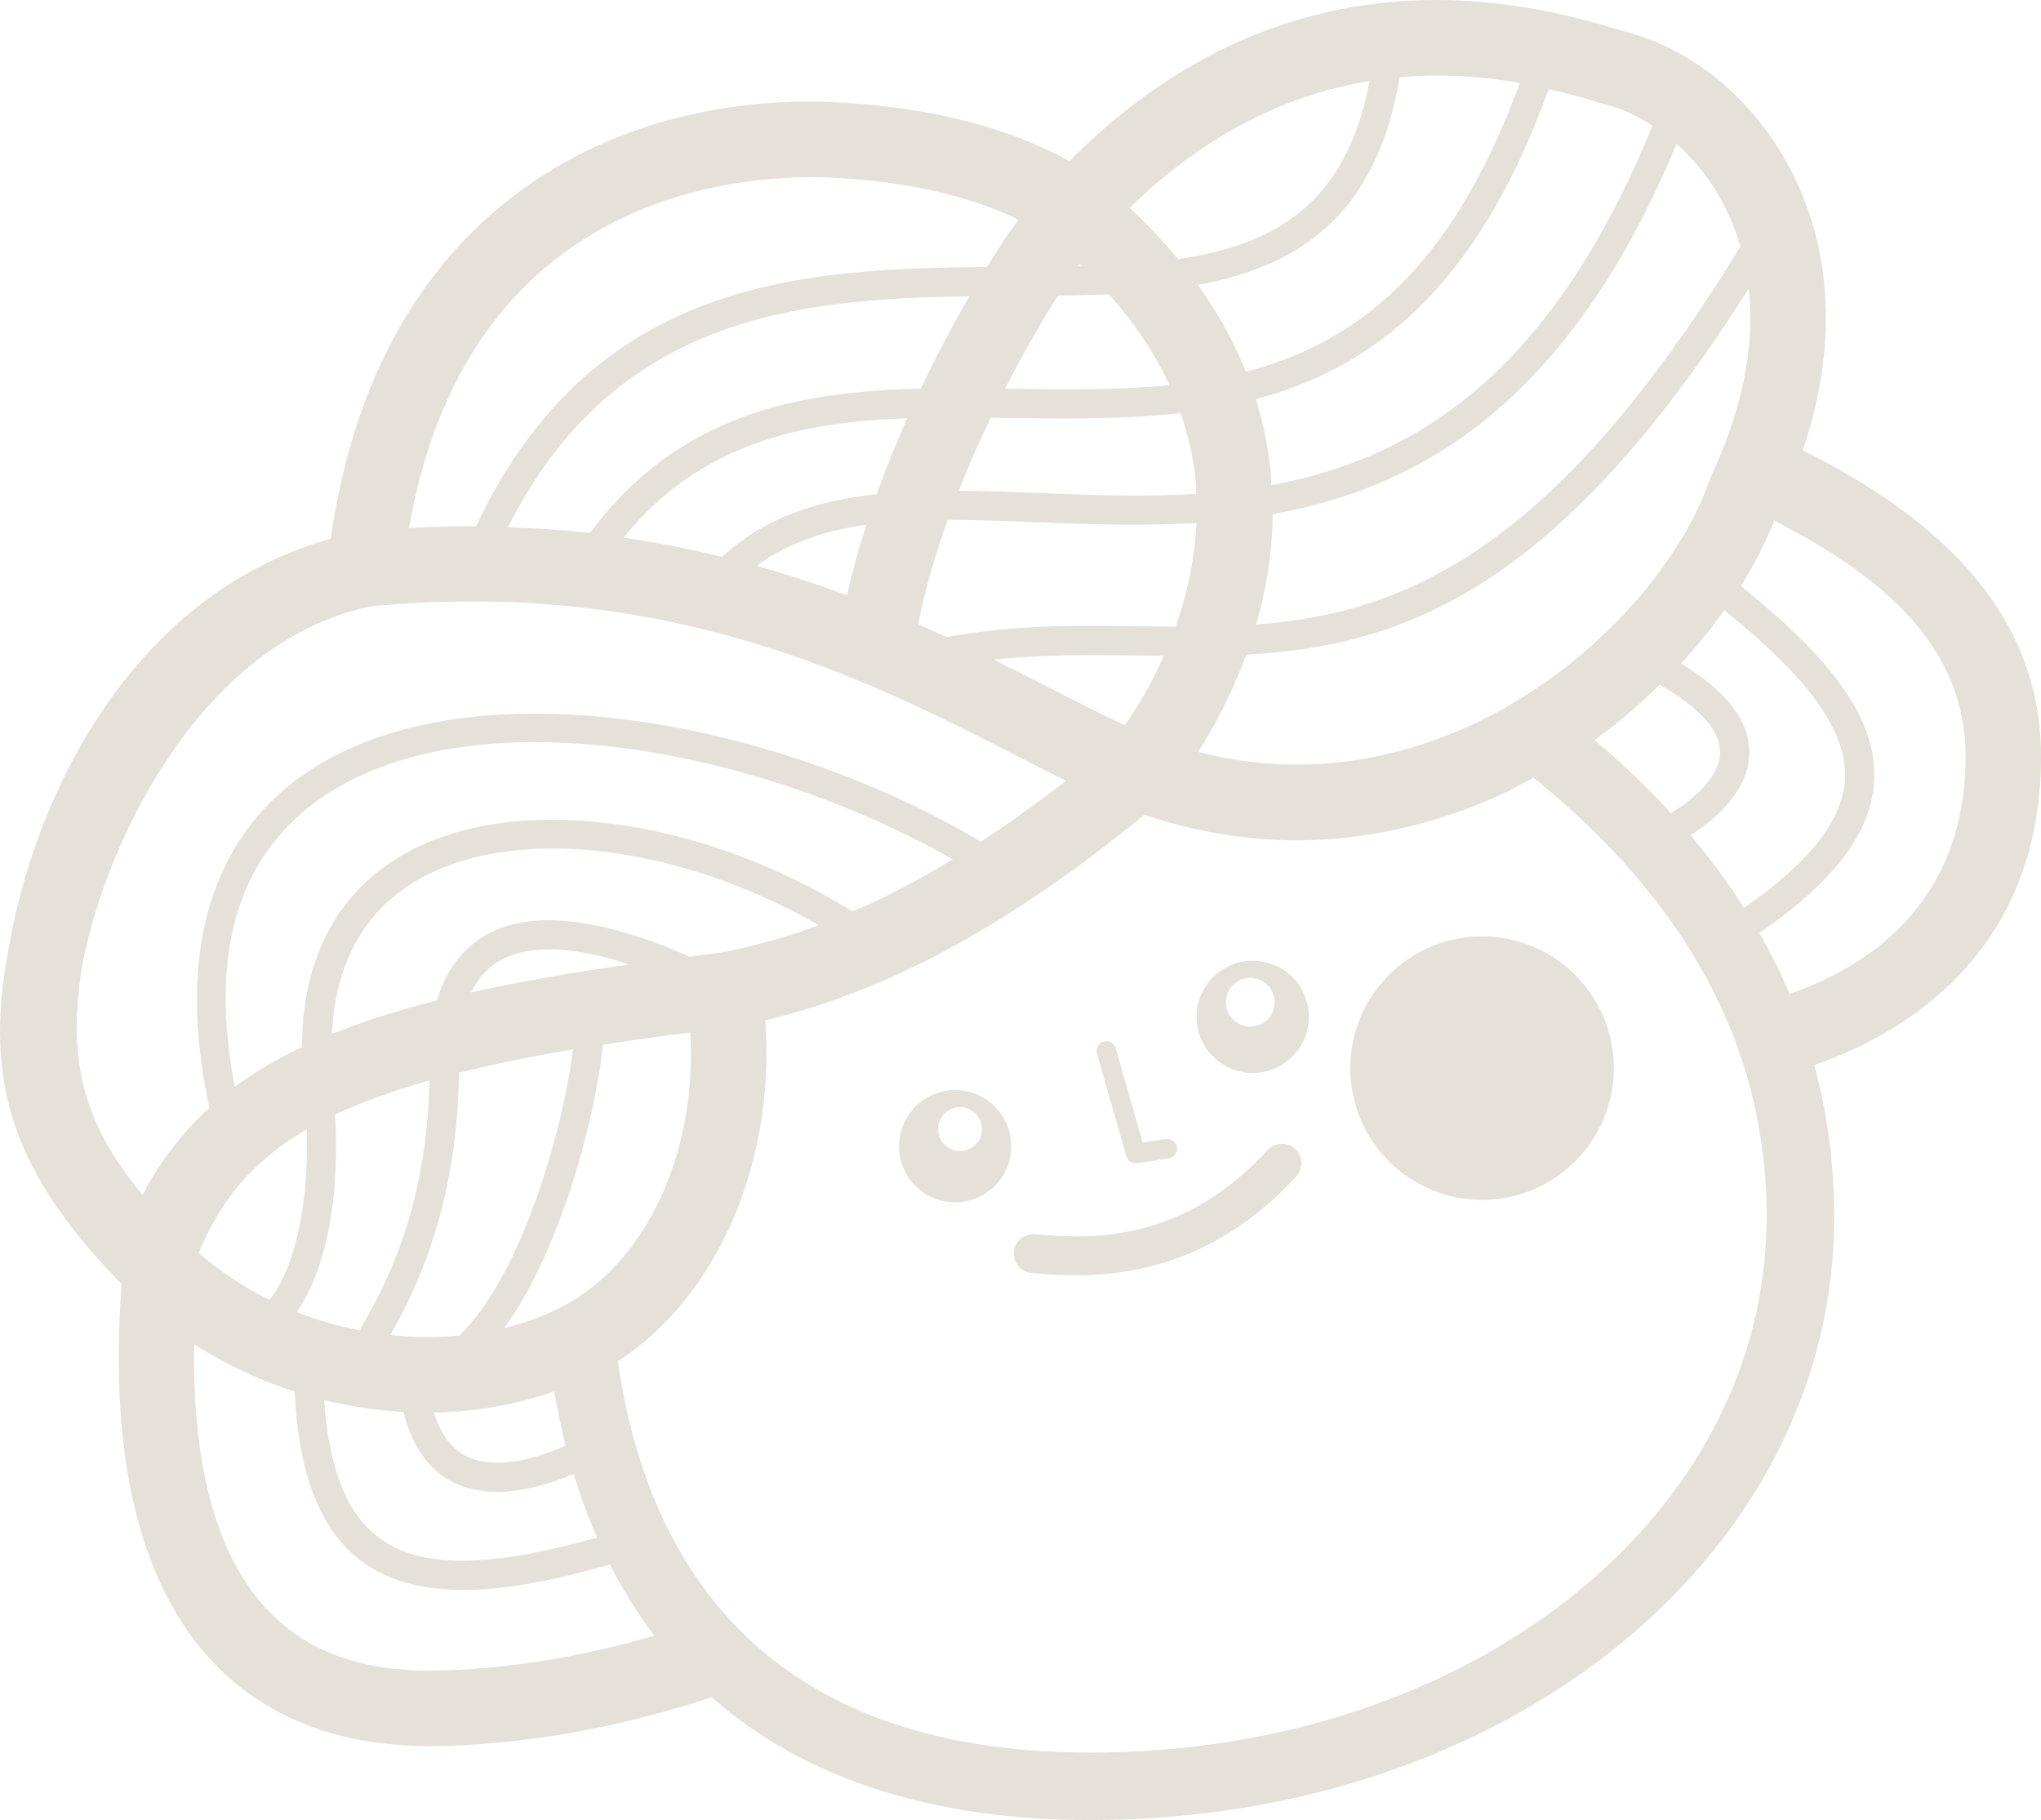 <?xml version="1.0" encoding="UTF-8"?>
<svg xmlns="http://www.w3.org/2000/svg" viewBox="0 0 680 606.29">
  <defs>
    <style>
      .cls-2 {
        fill: #e5e1d8;
      }
    </style>
  </defs>
  <g class="cls-1">
    <g id="_レイヤー_2" data-name="レイヤー 2">
      <g id="_背景" data-name="背景">
        <g class="cls-3">
          <g>
            <path class="cls-2" d="M680,251.94c0-51.18-39.13-81.77-79.36-101.94,13.42-39.73,6.93-69.73-1.75-88.77-11.26-24.69-31.96-43.43-55.36-50.11l-3.39-.99c-27.29-8.1-108.56-32.23-183.88,43.56-.03-.02-.08-.04-.11-.06-1.46-.82-3.09-1.69-4.87-2.58-.38-.19-.78-.38-1.17-.57-1.49-.73-3.08-1.46-4.78-2.2-.54-.24-1.06-.47-1.62-.7-2.21-.93-4.54-1.86-7.08-2.77-.14-.05-.31-.1-.45-.15-2.37-.84-4.93-1.66-7.61-2.47-.76-.23-1.54-.45-2.33-.67-2.44-.69-5-1.36-7.68-1.99-.64-.15-1.23-.31-1.89-.46-3.29-.75-6.77-1.43-10.42-2.05-.8-.13-1.64-.25-2.46-.38-2.99-.47-6.11-.89-9.34-1.26-1.11-.13-2.22-.25-3.36-.37-4.16-.41-8.44-.76-12.97-.97-71.34-3.22-151.96,33.5-167.92,145.38-.35.1-.67.25-1.02.36C44.58,198.26,11.5,263.97,2.7,316.99c-.01.07-.03.15-.05.22s-.02.14-.03.2l-.02.09v.11c-8.09,43.6,2.26,73.75,37.93,110.13-3.2,41.49.24,93.35,29.7,125.18,17.68,19.1,42.29,28.77,73.23,28.77,1.48,0,2.98-.02,4.49-.06,32.3-.95,62.56-7.5,89.16-16.22,30.53,26.85,72.95,40.89,126.21,40.89,138.94,0,247.78-88.28,247.78-200.99,0-18.1-2.4-34.88-6.65-50.5,28.2-9.78,75.56-36.11,75.56-102.86ZM570.26,158.24c-.18.39-.34.79-.48,1.19-11.25,32.34-43.22,65.34-79.55,82.11-21.42,9.88-53.61,18.63-91.06,8.94,5.5-8.56,11.36-19.6,16.06-32.42,51.48-2.76,103.37-20.95,167.41-121.93,1.77,16.19-.6,36.9-12.37,62.11ZM552.99,228.12c12.89,7.38,19.85,14.9,20.08,22.04.29,8.85-9.46,16.44-16.36,20.7-7.99-8.69-16.55-16.79-25.45-24.33,7.76-5.58,14.95-11.84,21.73-18.41ZM582.8,249.84c-.33-10.23-8.04-19.88-22.75-28.82,5.29-5.69,10.06-11.64,14.44-17.76,1.61,1.3,3.19,2.61,4.75,3.92,20.19,16.97,36.13,34.63,35.46,52-.56,13.83-11.67,28.02-33.63,43.26-5.43-8.51-11.39-16.59-17.85-24.19,9.24-5.97,20-15.64,19.58-28.41ZM369.43,98.02c8.62,9.6,15.35,19.7,20.19,30.26-17.1,1.72-34.88,1.48-52.93,1.22-.6,0-1.21-.01-1.82-.02,6.25-12.21,12.44-22.85,17.61-31,5.73-.07,11.38-.22,16.94-.47ZM398.3,159.45c.18,1.67.17,3.38.26,5.07-17.77,1.11-35.52.42-52.73-.28-8.94-.36-17.78-.7-26.42-.77,3.34-8.41,6.97-16.58,10.68-24.32,2.15.03,4.3.06,6.47.09,18.99.24,38.15.48,56.78-1.65,2.45,7.1,4.16,14.38,4.95,21.86ZM391.68,208.78c-3.86-.03-7.73-.08-11.61-.14-20.77-.33-42.1-.55-64.77,3.58-3.08-1.42-6.16-2.84-9.37-4.25,2.2-11.48,5.67-23.25,9.82-34.79,9.5,0,19.42.38,29.68.79,16.98.67,34.93,1.36,53.17.22-.5,11.47-2.85,23.16-6.92,34.59ZM306.8,129.46c-40.96.96-80.73,8.34-110.2,48.09-8.8-1-17.99-1.58-27.38-1.9,35.38-70.23,96.48-76.19,153.72-76.92-5.25,9.07-10.79,19.48-16.15,30.74ZM302.25,139.33c-3.63,8.16-7.06,16.63-10.15,25.28-19.65,2.12-37.33,7.78-51.54,20.9-10.43-2.57-21.37-4.73-32.82-6.41,25.5-31.32,58.53-38.49,94.51-39.77ZM288.64,174.8c-2.5,7.82-4.71,15.69-6.4,23.52-9.49-3.54-19.52-6.86-30.07-9.83,10.4-7.72,22.71-11.76,36.48-13.69ZM379.94,218.37c2.62.04,5.24.07,7.85.1-3.58,8-7.88,15.79-13.03,23.13-7.34-3.4-15.36-7.49-24.29-12.07-6.06-3.11-12.55-6.41-19.4-9.79,16.79-1.81,33-1.59,48.87-1.37ZM576.01,71.67c1.41,3.1,2.74,6.59,3.86,10.45-62.26,101.68-112.24,122.25-161.36,125.93,3.22-11.2,5.41-23.49,5.49-36.78,49.56-8.78,98.9-37.49,134.57-123.32,6.62,5.88,12.85,13.67,17.44,23.73ZM536.61,35.3c4.3,1.22,9.1,3.43,13.94,6.54-33.81,83.04-79.56,111.11-127.01,119.75-.11-1.6-.06-3.14-.23-4.77-.86-8.15-2.49-16.11-4.89-23.85,38.81-10.32,73.67-36.81,97.56-103.33,6.72,1.57,12.51,3.26,17,4.59l3.64,1.07ZM506.34,27.64c-22.57,62.04-54.6,86.68-91.24,96.21-3.99-10.04-9.36-19.69-16.01-28.95,33.42-6.11,59.44-22.91,67.26-69.17,14.87-1.3,28.48-.14,39.99,1.91ZM456.35,26.98c-7.81,40.85-31.46,54.63-63.86,59.35-4.86-5.86-10.17-11.58-16.13-17.09,27.32-26.61,55.09-38.21,79.99-42.26ZM360.3,88.63c-.4,0-.82.01-1.23.02.16-.23.36-.52.51-.73.25.23.46.48.71.71ZM270.33,59.01c2.47,0,4.69.06,6.63.15,3.18.14,6.25.35,9.2.61,1.31.11,2.52.27,3.79.41,1.58.17,3.21.32,4.73.51,1.55.2,2.99.44,4.47.67,1.12.17,2.3.32,3.38.51,1.7.29,3.28.62,4.88.94.76.15,1.57.29,2.31.45,1.88.41,3.65.84,5.39,1.28.37.09.78.18,1.15.28,1.91.5,3.7,1.01,5.44,1.54.16.05.33.09.48.14,7.16,2.19,12.79,4.55,17.1,6.66-2.99,4.1-6.58,9.47-10.48,15.79-62.91.47-131.59,4.65-170.2,86.38-7.28-.03-14.71.13-22.33.56,18.43-105.38,99.85-116.87,134.08-116.87ZM27.4,321.7c7.91-41.94,40.02-108.18,96.25-119.7,99.12-9.62,166.27,24.74,215.35,49.91,5.69,2.91,11.05,5.66,16.15,8.18-.19.15-.37.29-.57.44-2.67,2.07-5.54,4.24-8.5,6.43-.61.45-1.23.91-1.86,1.37-.32.23-.63.46-.95.69-3.18,2.31-6.48,4.66-9.94,7.03-.73.5-1.49.99-2.23,1.49-1.49,1-3.1,2-4.64,3.01-.35-.42-.74-.81-1.24-1.1-70.4-41.22-174.72-59.59-227.41-18.94-20.59,15.88-41.21,47.46-28.07,108.54-9.17,8.37-16.44,17.93-22.23,29.06-20.05-24.18-25.16-45.28-20.11-76.41ZM102.22,376.2c.83,27.99-5.1,47.81-12.44,56.85-8.28-4.12-16.24-9.29-23.59-15.65,7.01-16.79,17.12-30.21,36.03-41.2ZM111.67,371.29c8.78-4.14,19.12-7.92,31.44-11.38-.44,19.14-3.33,49.77-22.59,81.88-.27.45-.39.94-.5,1.42-7.09-1.37-14.19-3.39-21.14-6.14,8.09-11.59,14.59-33.44,12.79-65.78ZM190.9,349.58c-3.31,26.8-17.17,75.48-37.87,95.34-7.43.69-15.16.67-23.01-.17,20.2-34.82,22.61-68.62,22.89-87.38,11.19-2.78,23.68-5.38,37.99-7.79ZM184.67,463.51c1.07,6.22,2.33,12.25,3.81,18.09-11.5,4.97-25.21,8.45-34.48,2.72-4.32-2.67-7.44-7.32-9.42-13.77,14.26-.24,27.83-2.74,40.09-7.05ZM134.45,470.35c2.54,10.39,7.35,17.88,14.44,22.26,4.72,2.92,10.34,4.37,16.76,4.37,7.48,0,16.06-2.05,25.49-5.98,2.25,7.41,4.86,14.49,7.82,21.22-37.16,10.34-59.42,10.28-73.12-.27-10.5-8.09-16.34-23.15-17.83-45.55,8.83,2.17,17.69,3.47,26.44,3.95ZM190.49,433.51c-6.56,3.93-14.22,6.91-22.52,8.93,18.64-25.62,30.37-69.73,32.92-94.42,9.12-1.41,18.65-2.79,29.08-4.1,2.26,38-13.06,73.74-39.48,89.59ZM156.93,330.61c1.94-3.97,4.74-7.52,8.77-10.08,9.43-5.98,24.46-5.66,44.05.76-19.73,2.77-37.26,5.84-52.82,9.32ZM229.75,318.66c-31.02-13.55-54.37-15.79-69.26-6.35-7.12,4.51-12.16,11.74-14.9,20.97-13.13,3.32-24.74,7.02-35.03,11.18,1.12-22.91,10.37-40.32,27.46-50.65,31.88-19.27,87.12-13.01,134.79,14.41-.01,0-.03.01-.04.02-4.77,1.77-9.65,3.38-14.6,4.81-.99.28-1.98.54-2.98.81-5.1,1.38-10.26,2.62-15.53,3.55-.14.02-.27.06-.41.08-3.29.38-6.33.78-9.51,1.18ZM288.86,301.54c-1.6.74-3.29,1.37-4.92,2.07-51.92-32.26-114.75-40.02-150.95-18.14-15.23,9.21-32.32,27.57-32.36,63.35-8.41,3.99-15.87,8.37-22.43,13.23-8.22-42.85.33-74.38,25.55-93.84,48.75-37.62,146.13-20.41,213.68,18.06-3.51,2.12-7.1,4.22-10.8,6.27-.98.54-1.97,1.08-2.97,1.61-4.34,2.33-8.78,4.61-13.37,6.75-.47.22-.97.42-1.44.64ZM147.21,556.49c-25.91.76-44.97-5.99-58.53-20.65-19.66-21.24-24.57-56.02-23.98-88.08,10.65,6.95,21.95,12.1,33.46,15.82,1.3,27.27,8.41,45.79,21.74,56.07,9.42,7.26,21.39,10,34.55,10,15.39,0,32.35-3.81,48.75-8.49,4.35,8.5,9.24,16.47,14.8,23.74-21.72,6.28-45.54,10.85-70.79,11.59ZM363.31,583.82c-110.03,0-147.82-64.02-157.49-130.33,33.37-21.58,52.64-66.65,49.13-113.56.08-.02.16-.05.24-.06.97-.23,1.91-.52,2.87-.76,2.88-.72,5.75-1.46,8.57-2.3,1.41-.42,2.78-.89,4.17-1.33,1.11-.36,2.23-.7,3.34-1.07.56-.19,1.13-.35,1.68-.54.65-.22,1.29-.44,1.94-.67,1.52-.54,3-1.12,4.5-1.68,2.11-.79,4.22-1.58,6.3-2.41,1.54-.63,3.05-1.29,4.57-1.94.8-.34,1.6-.67,2.39-1.02,1.16-.51,2.32-1.02,3.46-1.55,1.56-.71,3.08-1.45,4.61-2.18,1.83-.88,3.66-1.76,5.45-2.66.98-.5,1.96-.99,2.94-1.5.65-.34,1.27-.68,1.91-1.02,1.62-.86,3.23-1.72,4.82-2.6,1.48-.81,2.93-1.64,4.38-2.47,1.65-.94,3.28-1.89,4.89-2.85.28-.17.56-.33.84-.49.27-.16.56-.32.83-.48.86-.52,1.68-1.04,2.52-1.56,1.57-.96,3.11-1.93,4.63-2.9,1.35-.86,2.68-1.71,4-2.57,1.12-.73,2.23-1.46,3.32-2.19.54-.36,1.07-.72,1.61-1.08,1.09-.74,2.18-1.47,3.24-2.21,1.39-.96,2.74-1.91,4.09-2.86,1.21-.86,2.42-1.71,3.59-2.56.57-.41,1.15-.83,1.71-1.24.39-.29.75-.56,1.14-.85.35-.26.69-.51,1.04-.77,1.09-.81,2.2-1.62,3.25-2.41,1.25-.94,2.43-1.85,3.63-2.77,1.02-.78,2.05-1.57,3.03-2.33,1.16-.9,2.24-1.76,3.34-2.63.92-.72,1.85-1.46,2.73-2.16,1.24-.99,2.39-1.92,3.55-2.86.4-.33.84-.67,1.23-.99,49.38,16.79,91.95,5.67,119.44-7.02,3.47-1.6,6.81-3.5,10.19-5.33,42.58,34.49,77.66,81.4,77.66,146.25,0,100.1-98.96,178.52-225.29,178.52ZM596.23,331.06c-2.98-7.02-6.37-13.75-10.08-20.23,25.26-17.42,37.57-33.8,38.27-51.21.12-3.05-.11-6.06-.68-9.05,0,0-.02-.07-.03-.1-.56-2.9-1.44-5.77-2.6-8.64-.05-.12-.1-.24-.16-.37-1.16-2.79-2.6-5.56-4.3-8.34-.1-.17-.21-.33-.31-.5-1.71-2.74-3.68-5.48-5.88-8.23-.15-.18-.29-.36-.44-.55-2.23-2.75-4.7-5.51-7.38-8.29-.15-.16-.3-.31-.45-.47-2.77-2.84-5.75-5.7-8.94-8.59-.06-.06-.12-.11-.18-.17-4.03-3.64-8.42-7.33-13.05-11.08,4.46-7.11,8.11-14.4,11.1-21.76,36.25,18.41,63.75,42,63.75,78.46,0,49.93-33.89,70.63-58.63,79.12Z"/>
            <g>
              <path class="cls-2" d="M318.22,363.13c-10.32,0-18.69,8.37-18.69,18.69,0,10.32,8.37,18.69,18.69,18.69,10.32,0,18.69-8.37,18.69-18.69,0-10.32-8.37-18.69-18.69-18.69ZM319.85,383.45c-4.04,0-7.32-3.27-7.32-7.32,0-4.04,3.28-7.31,7.32-7.31,4.04,0,7.31,3.27,7.31,7.31,0,4.04-3.27,7.32-7.31,7.32Z"/>
              <path class="cls-2" d="M417.37,320.05c-10.33,0-18.7,8.37-18.7,18.69,0,10.32,8.37,18.69,18.7,18.69,10.33,0,18.69-8.37,18.69-18.69,0-10.32-8.37-18.69-18.69-18.69ZM416.56,342c-4.49,0-8.13-3.64-8.13-8.13,0-4.49,3.64-8.13,8.13-8.13,4.49,0,8.13,3.64,8.13,8.13,0,4.49-3.64,8.13-8.13,8.13Z"/>
            </g>
            <path class="cls-2" d="M378.36,387.51c-1.43,0-2.71-.94-3.11-2.36l-9.76-34.13c-.49-1.72.5-3.51,2.23-4.01,1.74-.45,3.52.51,4.01,2.23l8.97,31.38,7.74-1.19c1.74-.25,3.42.94,3.7,2.72.27,1.77-.94,3.43-2.72,3.71l-10.56,1.62c-.17.02-.33.04-.5.04Z"/>
          </g>
          <path class="cls-2" d="M358.33,424.85c-5.28,0-10.24-.35-14.77-.83-3.56-.37-6.15-3.55-5.78-7.12.37-3.57,3.57-5.96,7.12-5.79,21.95,2.29,50.59,1.16,77.45-28.01,2.43-2.65,6.53-2.8,9.16-.38,2.64,2.42,2.81,6.53.38,9.16-24.99,27.13-51.98,32.95-73.56,32.95Z"/>
          <path class="cls-2" d="M537.66,355.82c0,24.24-19.65,43.89-43.89,43.89-24.24,0-43.89-19.65-43.89-43.89,0-24.24,19.65-43.89,43.89-43.89s43.89,19.65,43.89,43.89Z"/>
        </g>
      </g>
    </g>
  </g>
</svg>